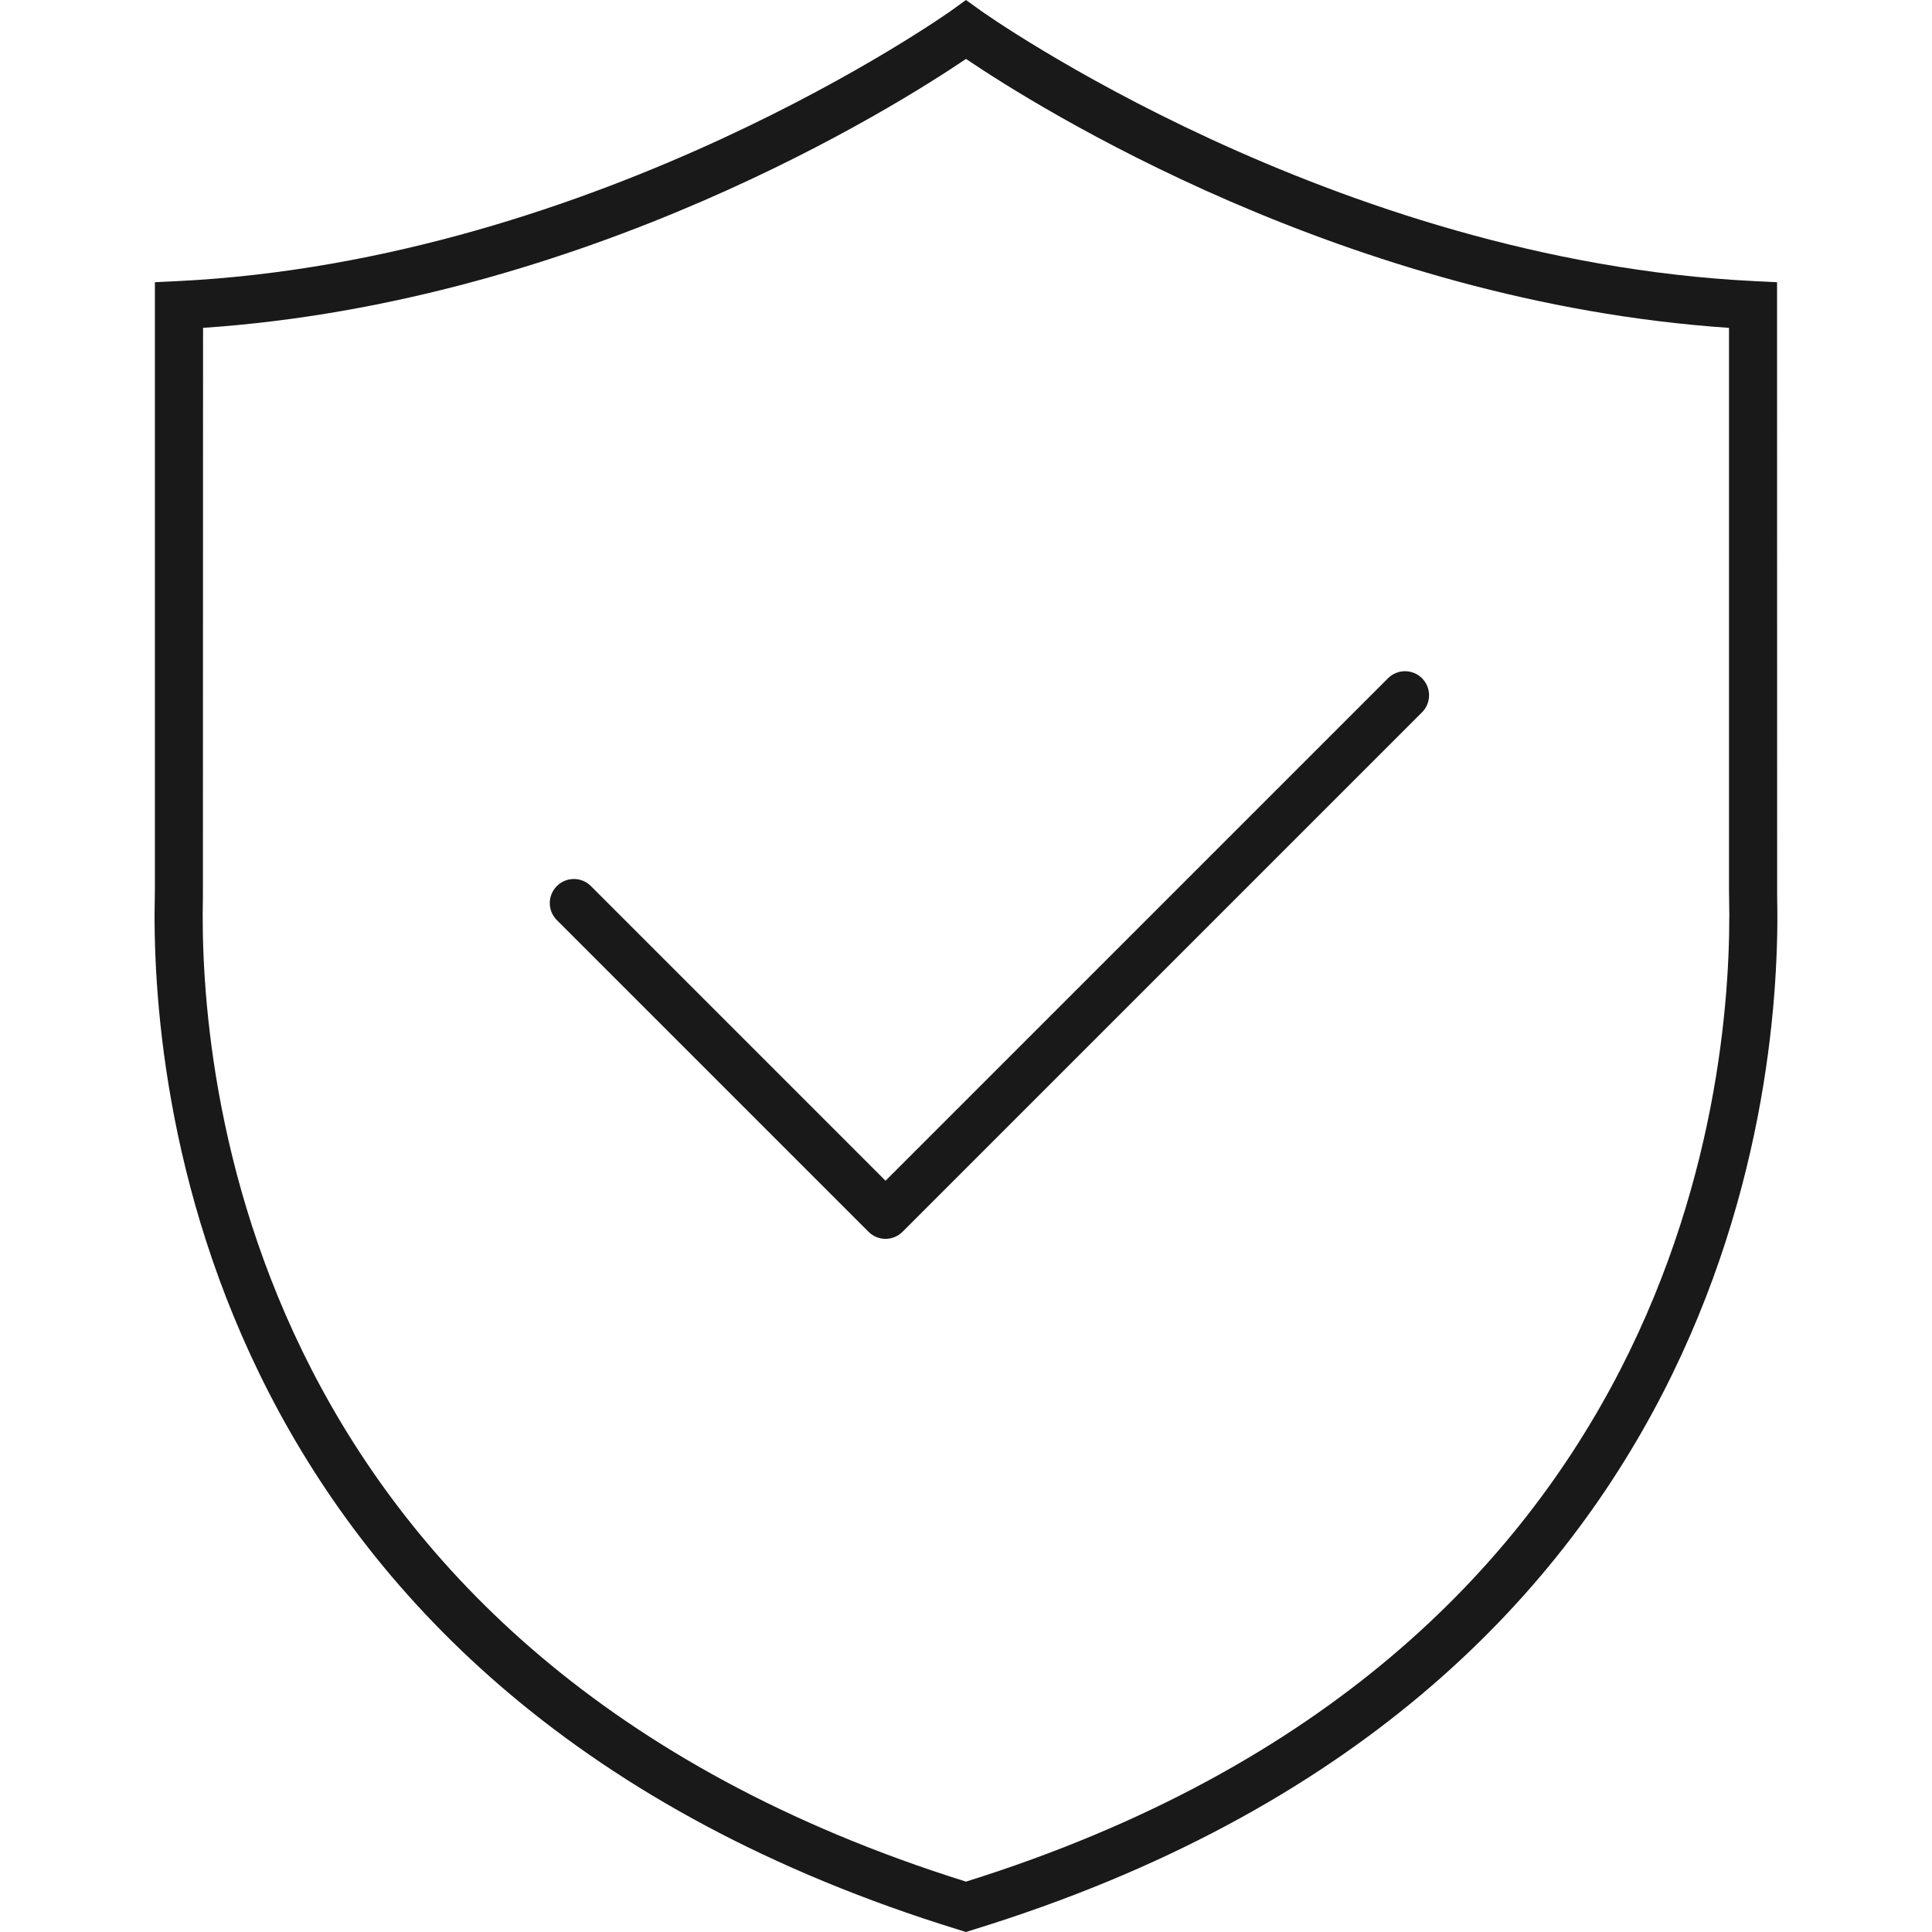 <?xml version="1.0" encoding="utf-8"?>
<!-- Generator: Adobe Illustrator 19.2.1, SVG Export Plug-In . SVG Version: 6.00 Build 0)  -->
<svg version="1.1" id="图层_1" xmlns="http://www.w3.org/2000/svg" xmlns:xlink="http://www.w3.org/1999/xlink" x="0px" y="0px"
	 viewBox="0 0 40 40" style="enable-background:new 0 0 40 40;" xml:space="preserve">
<style type="text/css">
	.st0{fill:#191919;}
</style>
<g>
	<g id="XMLID_3498_">
		<path class="st0" d="M20,40l-0.146-0.045C4.061,35.091,3.118,22.337,3.205,18.544l0.002-0.122V5.843L3.681,5.82
			c8.739-0.431,15.956-5.559,16.028-5.61L20,0l0.291,0.21c0.072,0.052,7.288,5.18,16.027,5.61l0.474,0.023l0.002,12.7
			c0.087,3.793-0.856,16.547-16.649,21.411L20,40z M4.204,6.788L4.201,18.567C4.118,22.171,5.017,34.266,20,38.957
			c14.984-4.691,15.881-16.786,15.799-20.39l-0.002-0.145V6.788C27.872,6.252,21.44,2.194,20,1.22
			C18.561,2.194,12.128,6.252,4.204,6.788z"/>
	</g>
	<path class="st0" d="M29.442,14.043c-0.195-0.195-0.51-0.195-0.705,0L18.334,24.446l-6.1-6.101c-0.195-0.195-0.51-0.195-0.705,0
		s-0.195,0.51,0,0.705l6.453,6.453c0.097,0.097,0.225,0.146,0.352,0.146c0.127,0,0.255-0.049,0.352-0.146l10.755-10.755
		C29.636,14.553,29.636,14.238,29.442,14.043z"/>
</g>
</svg>
